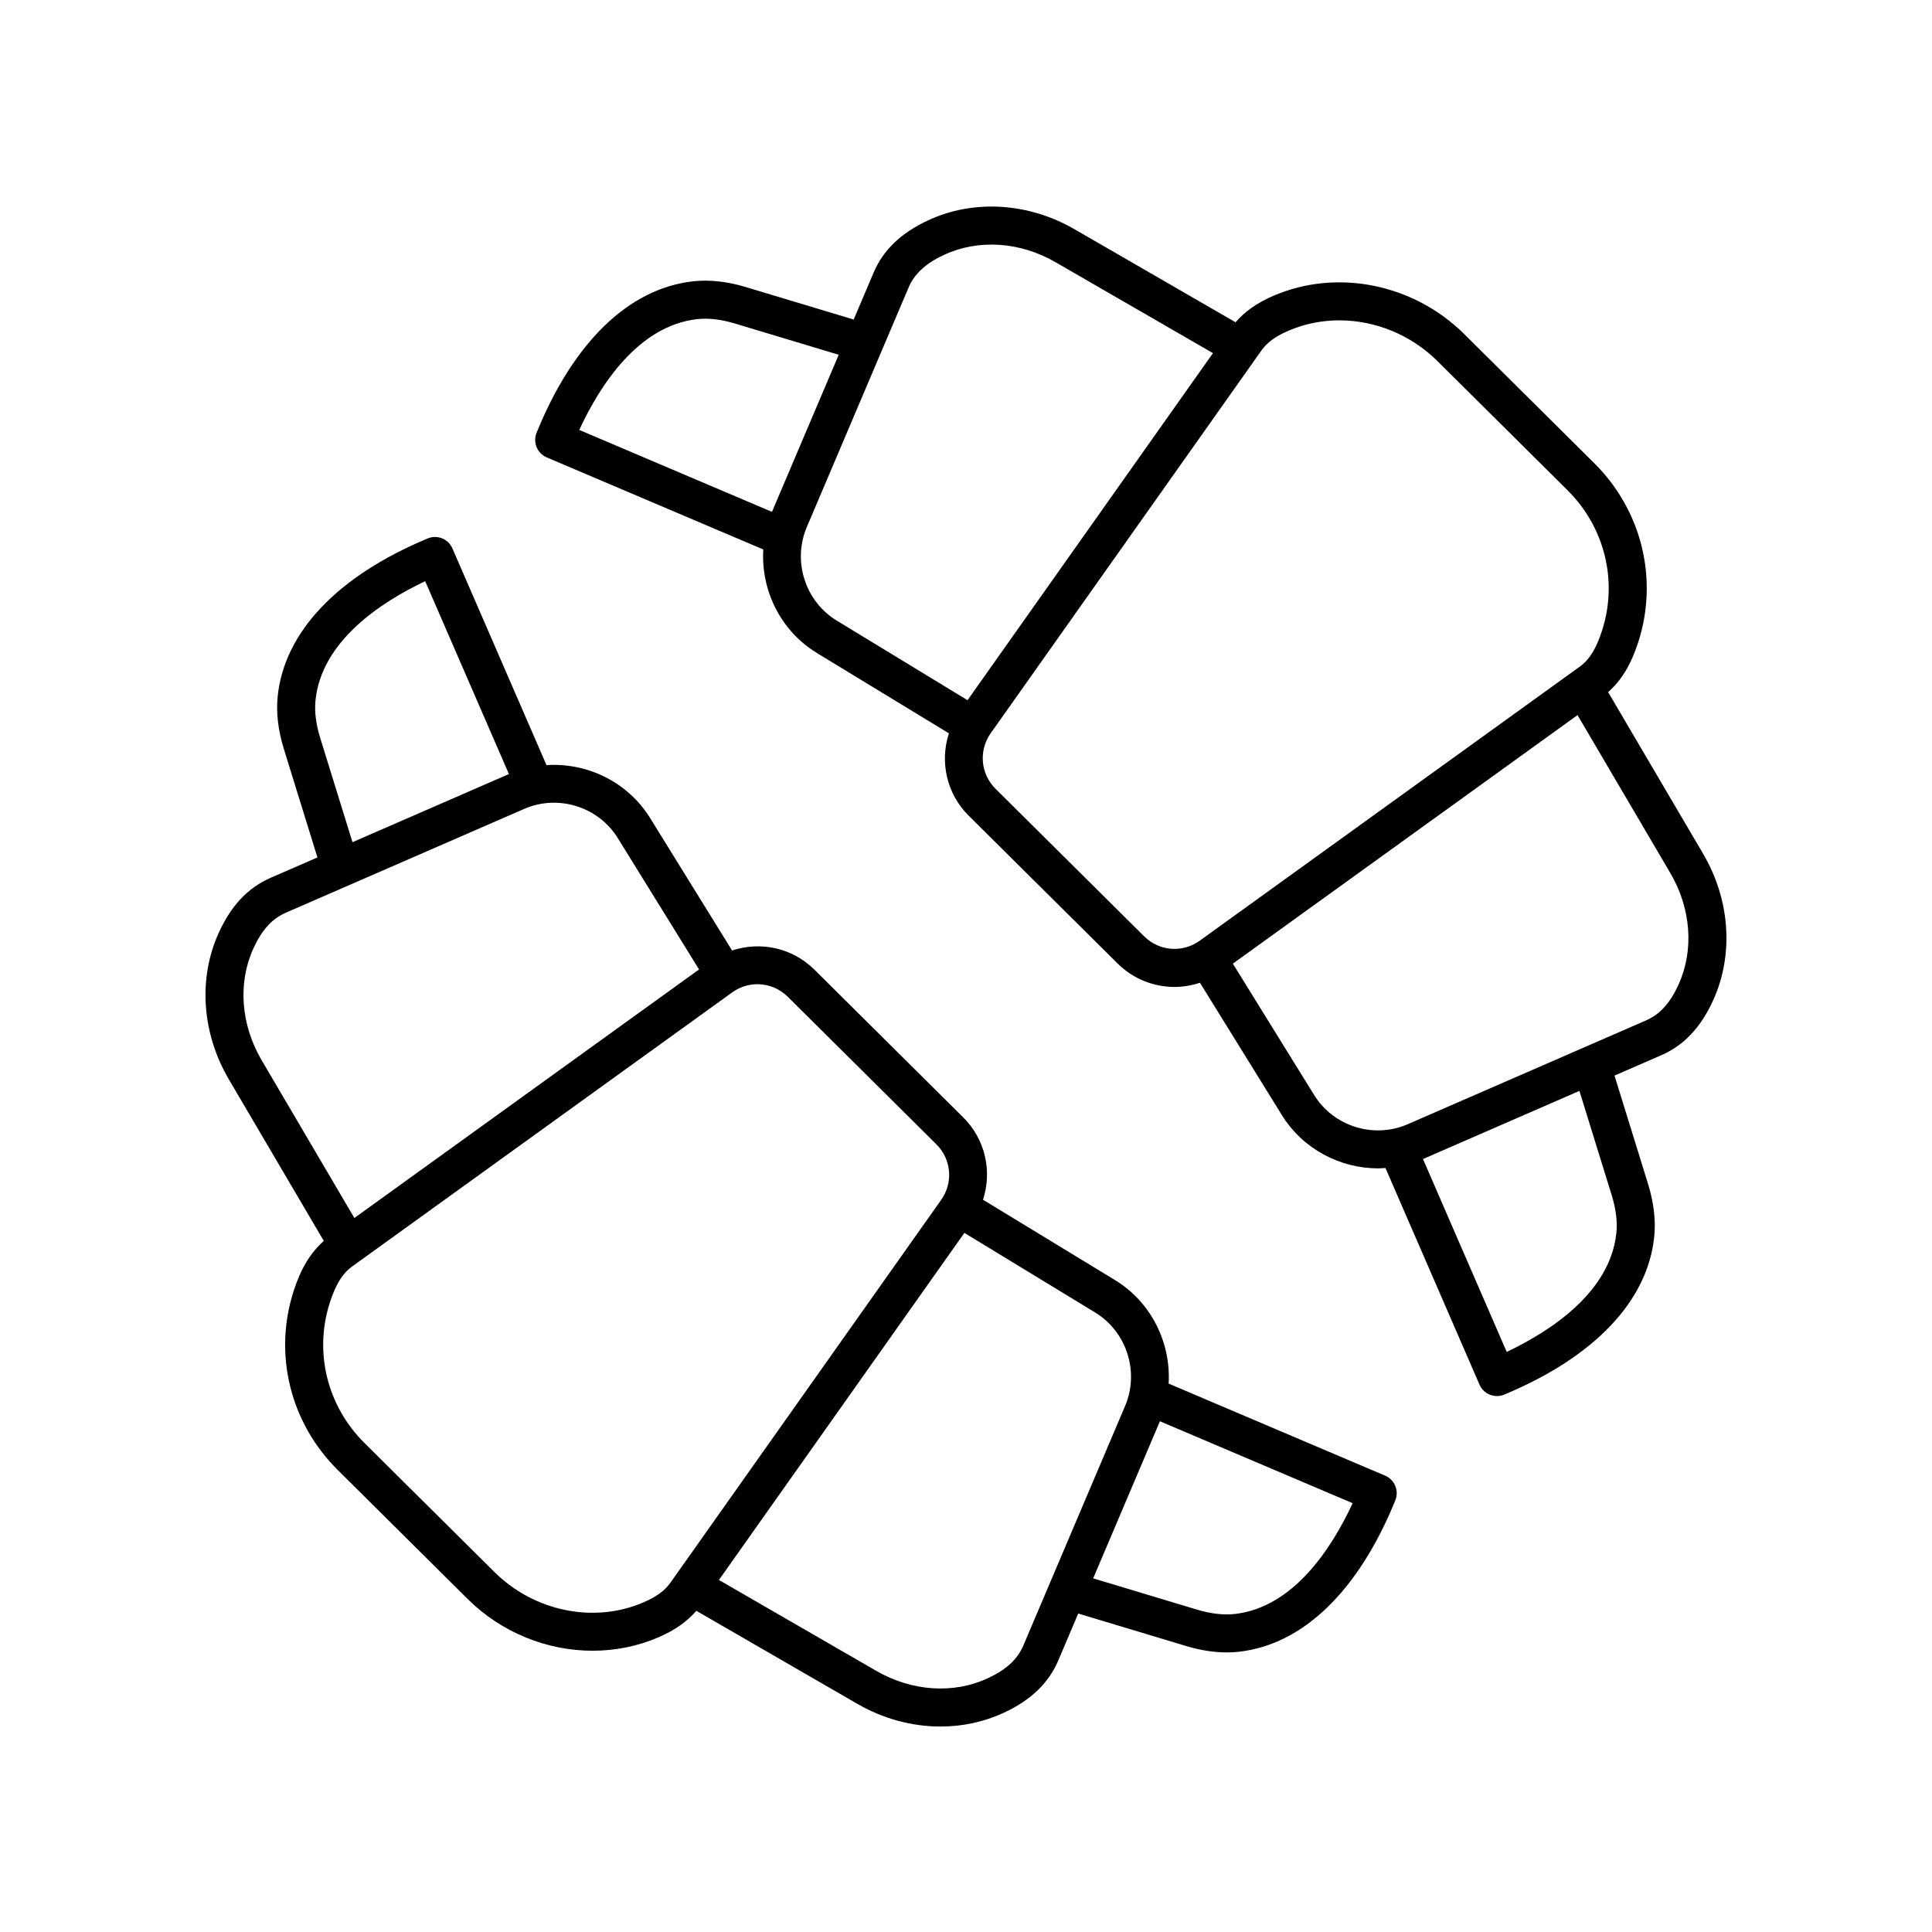 <?xml version="1.0" encoding="UTF-8"?>
<!-- Uploaded to: SVG Find, www.svgrepo.com, Generator: SVG Find Mixer Tools -->
<svg fill="#000000" width="800px" height="800px" version="1.1" viewBox="144 144 512 512" xmlns="http://www.w3.org/2000/svg">
 <g>
  <path d="m598 409.1c5.512-12.109 4.512-26.641-2.668-38.863l-25.16-42.82c3.5-3.086 6.055-7.238 8.004-13.305 5.367-16.727 0.895-34.879-11.68-47.363l-34.465-34.219c-13.465-13.363-33.82-17.426-50.68-10.09-4.293 1.867-7.461 4.137-9.914 6.965l-42.66-24.645c-12.266-7.09-26.793-7.973-38.855-2.352-7.152 3.332-11.867 7.856-14.406 13.84l-5.281 12.434-28.566-8.602c-4.981-1.504-9.727-2.019-14.047-1.523-16.984 1.906-31.695 16.156-41.422 40.129-1.031 2.547 0.168 5.453 2.695 6.531l57.379 24.398c-0.637 10.824 4.594 21.582 14.234 27.449l34.961 21.277c-2.441 7.539-0.637 15.988 5.258 21.836l39.406 39.121c4.164 4.137 9.617 6.254 15.109 6.254 2.277 0 4.555-0.383 6.758-1.117l21.695 35.055c5.574 9.012 15.418 14.141 25.543 14.141 0.641 0 1.281-0.055 1.926-0.098l24.918 57.406c0.82 1.898 2.672 3.035 4.621 3.035 0.648 0 1.305-0.125 1.938-0.391 23.863-9.938 37.977-24.773 39.738-41.785 0.457-4.34-0.094-9.066-1.633-14.055l-8.887-28.699 12.434-5.414c5.961-2.594 10.445-7.348 13.707-14.531zm-249.42-129.45-51.074-21.715c5.473-11.809 15.621-27.605 31.238-29.359 2.988-0.336 6.352 0.051 10.016 1.16l27.508 8.281zm9.223 4.051 26.98-63.508c1.551-3.637 4.531-6.387 9.387-8.648 9.086-4.227 20.129-3.512 29.562 1.941l41.715 24.098-65.043 91.977-34.66-21.094c-8.359-5.09-11.773-15.738-7.941-24.766zm89.43 108.45h-0.004l-39.406-39.121c-3.977-3.949-4.512-10.141-1.27-14.719l71.73-101.42c1.5-2.121 3.684-3.727 7.09-5.207 4.316-1.879 8.934-2.789 13.574-2.789 9.422 0 18.902 3.766 25.988 10.793l34.461 34.215c9.875 9.805 13.391 24.031 9.188 37.133-1.57 4.883-3.34 7.766-5.93 9.629l-100.72 72.633c-4.547 3.277-10.734 2.797-14.699-1.145zm123.88 68.574c1.137 3.676 1.555 7.051 1.238 10.035-1.617 15.641-17.305 25.93-29.059 31.508l-22.188-51.113 41.457-18.055zm-54.066-18.793c-8.988 3.91-19.637 0.582-24.785-7.742l-21.543-34.812 91.34-65.867 24.582 41.832c5.519 9.398 6.336 20.457 2.184 29.59-2.219 4.879-4.941 7.891-8.562 9.465z"/>
  <path d="m221.8 486.18c-5.367 16.73-0.891 34.879 11.68 47.359l34.465 34.219c9 8.93 21.074 13.703 33.121 13.703 5.984 0 11.965-1.18 17.559-3.613 4.293-1.867 7.461-4.137 9.914-6.965l42.66 24.645c6.906 3.996 14.539 6.019 22.043 6.019 5.809 0 11.547-1.215 16.816-3.668 7.148-3.332 11.863-7.863 14.402-13.844l5.281-12.434 28.566 8.602c3.766 1.133 7.387 1.703 10.805 1.703 1.102 0 2.184-0.059 3.242-0.18 16.984-1.91 31.695-16.16 41.422-40.129 1.031-2.547-0.168-5.453-2.695-6.531l-57.379-24.398c0.637-10.82-4.594-21.582-14.234-27.449l-34.957-21.277c2.445-7.543 0.633-15.988-5.258-21.836l-39.406-39.121v-0.004c-5.883-5.836-14.328-7.582-21.836-5.086l-21.719-35.105c-5.93-9.574-16.676-14.727-27.465-14.031l-24.93-57.422c-1.094-2.527-4.019-3.699-6.559-2.644-23.855 9.938-37.973 24.777-39.742 41.793-0.449 4.356 0.102 9.082 1.645 14.043l8.883 28.699-12.434 5.414c-5.965 2.598-10.445 7.352-13.707 14.535-5.512 12.109-4.512 26.641 2.668 38.867l25.164 42.82c-3.508 3.098-6.062 7.246-8.016 13.316zm229.59 34.465 51.074 21.719c-5.473 11.809-15.621 27.602-31.238 29.359-2.961 0.332-6.348-0.059-10.016-1.16l-27.508-8.281zm-9.223-4.055-26.98 63.508c-1.543 3.637-4.531 6.387-9.387 8.648-9.094 4.227-20.133 3.504-29.562-1.941l-41.715-24.098 65.047-91.977 34.66 21.094c8.355 5.094 11.77 15.738 7.938 24.766zm-213.31-177.03c-1.133-3.66-1.551-7.035-1.238-10.027 1.625-15.645 17.309-25.934 29.059-31.512l22.191 51.113-41.457 18.055zm-17.711 55.801c2.219-4.879 4.941-7.891 8.562-9.465l63.219-27.531c8.988-3.918 19.641-0.586 24.793 7.738l21.539 34.812-91.348 65.867-24.582-41.832c-5.519-9.398-6.336-20.461-2.184-29.59zm20.246 93.902c1.574-4.887 3.344-7.769 5.93-9.633l100.72-72.637c2.016-1.457 4.359-2.168 6.688-2.168 2.914 0 5.809 1.121 8.02 3.316v-0.004l39.406 39.121c3.977 3.949 4.508 10.137 1.266 14.719l-71.734 101.43c-1.5 2.121-3.684 3.727-7.09 5.207-13.082 5.691-28.992 2.484-39.559-8.004l-34.465-34.215c-9.867-9.801-13.391-24.027-9.184-37.129z"/>
 </g>
</svg>